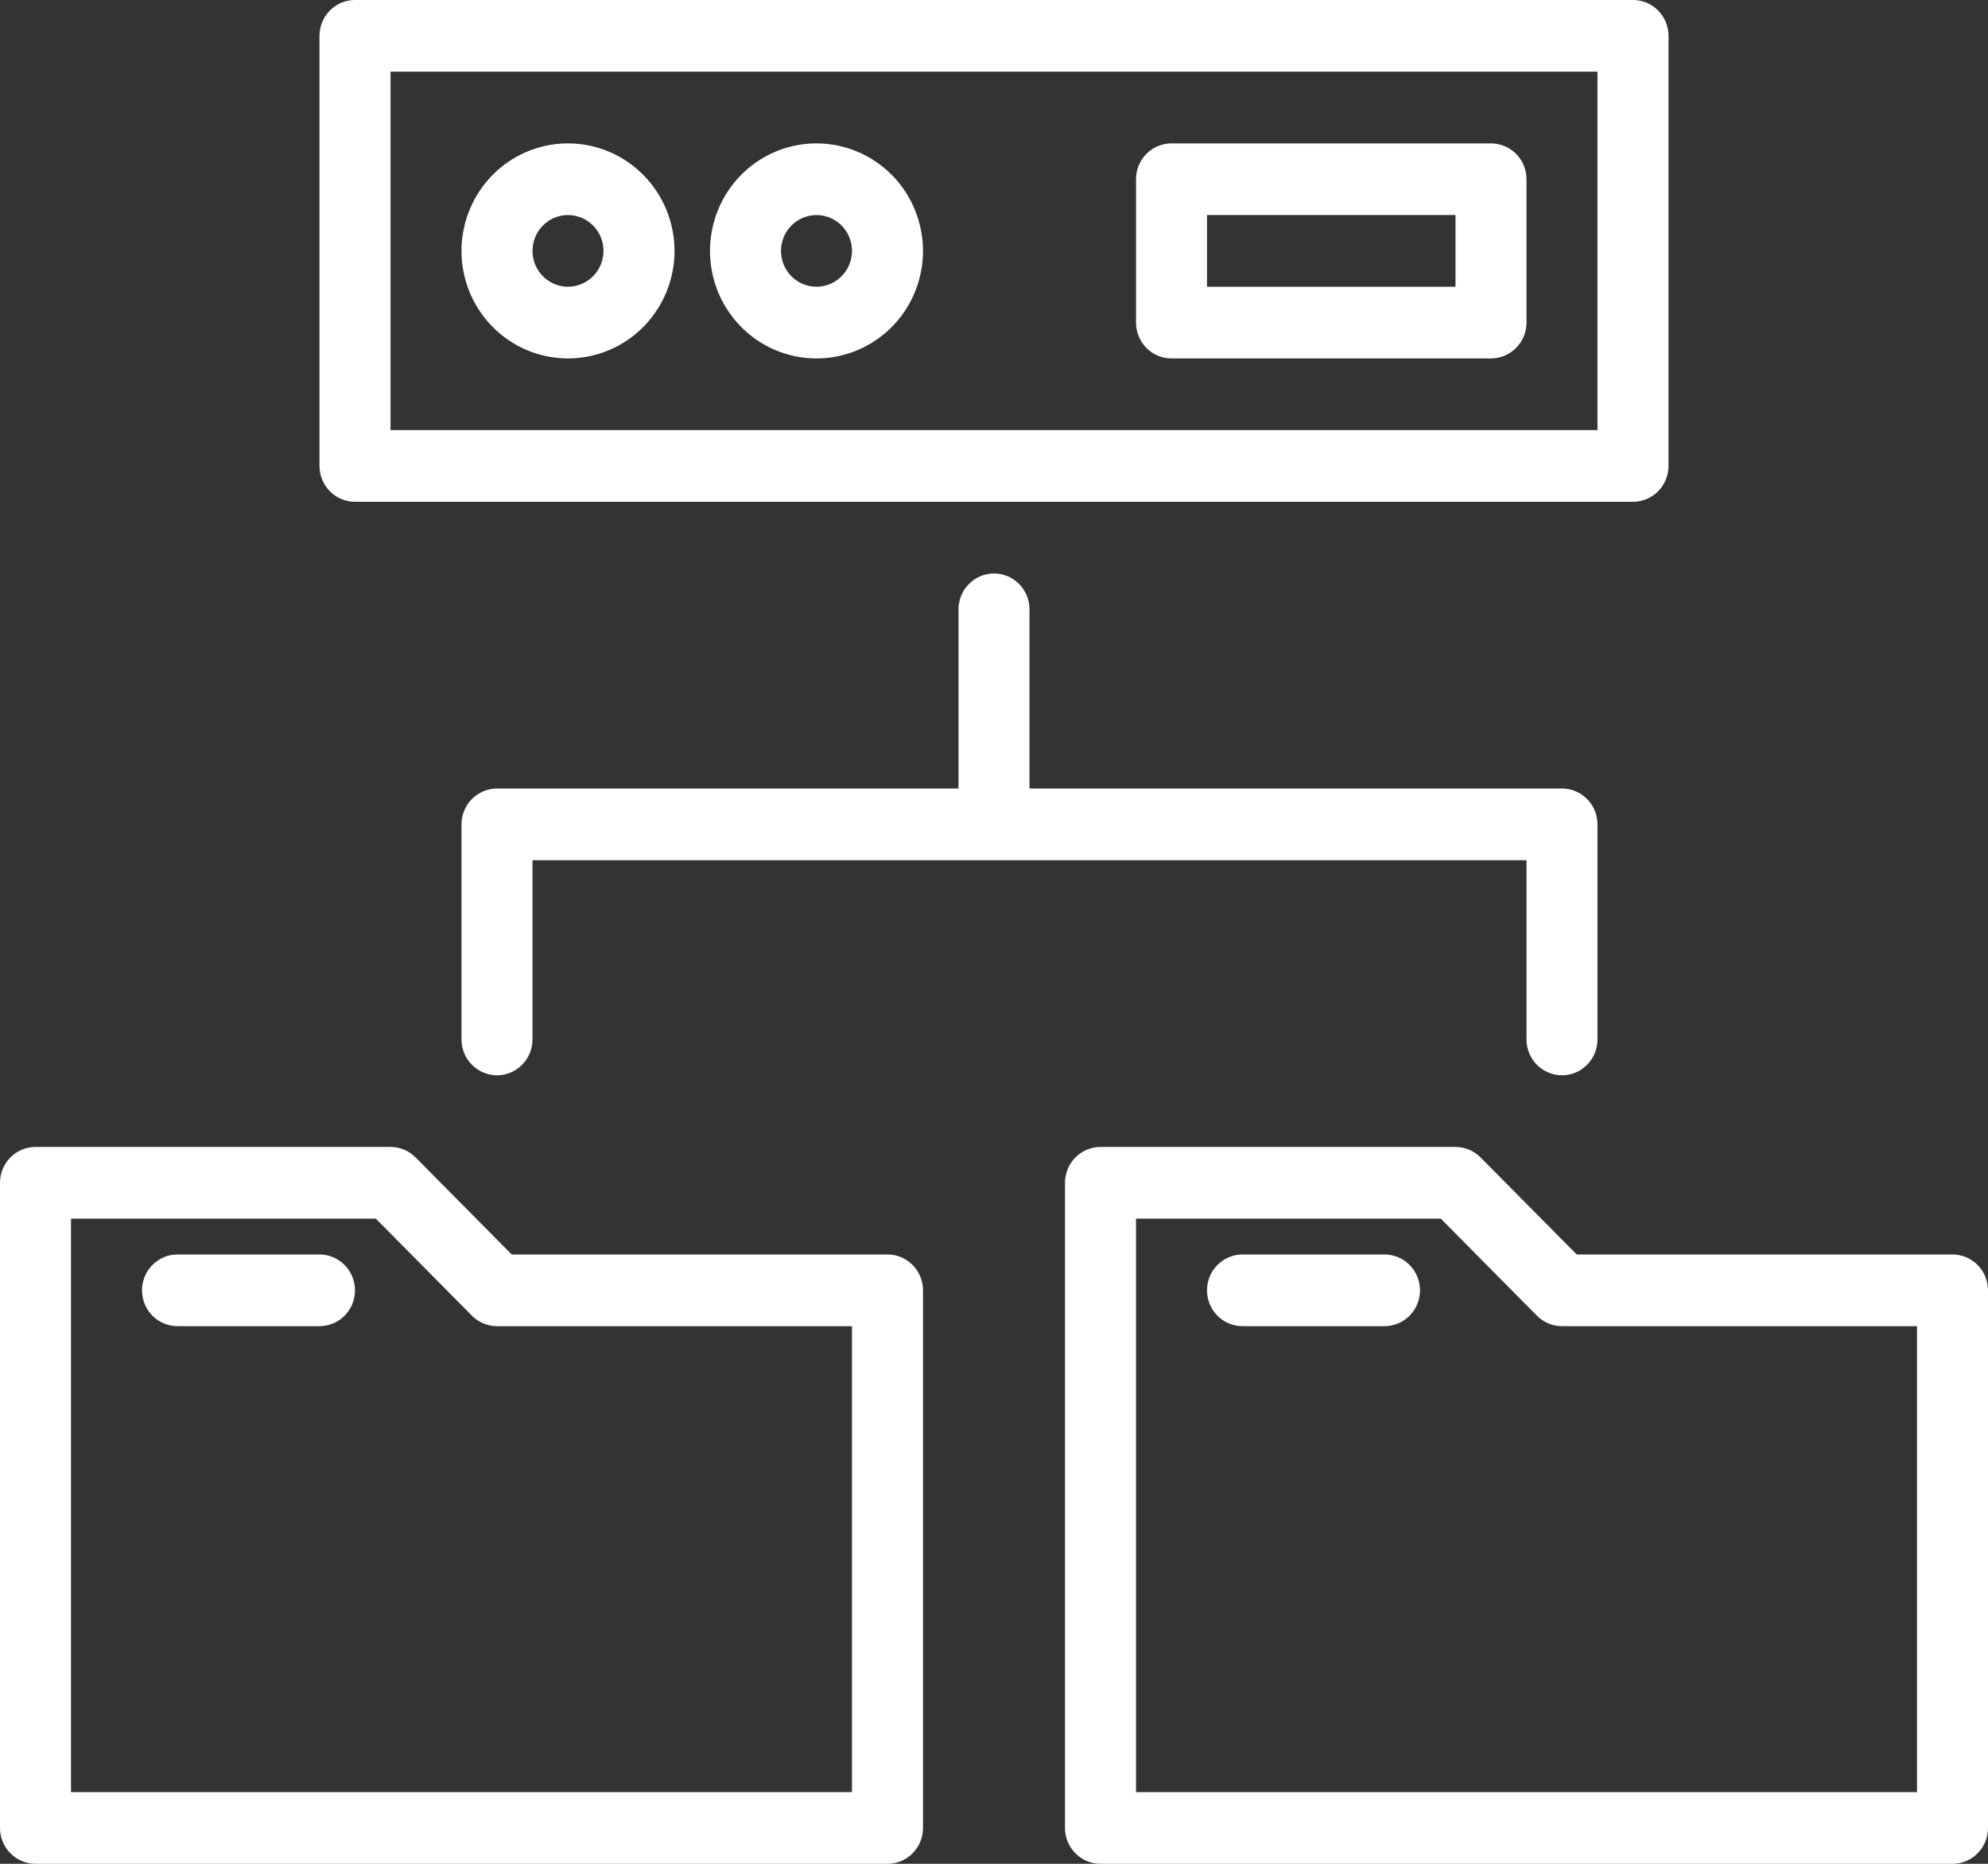 <svg width="48" height="45" viewBox="0 0 48 45" fill="none" xmlns="http://www.w3.org/2000/svg">
<rect x="0" y="0" width="48" height="45" fill="#333333" stroke="none"/>
<path d="M21.429 30.288H12.355L10.035 27.946C9.874 27.784 9.656 27.692 9.429 27.692H0.857C0.63 27.692 0.412 27.784 0.251 27.946C0.09 28.108 0 28.328 0 28.558V44.135C0 44.364 0.09 44.584 0.251 44.746C0.412 44.909 0.63 45 0.857 45H21.429C21.656 45 21.874 44.909 22.035 44.746C22.195 44.584 22.286 44.364 22.286 44.135V31.154C22.286 30.924 22.195 30.704 22.035 30.542C21.874 30.38 21.656 30.288 21.429 30.288ZM20.571 43.269H1.714V29.423H9.074L11.394 31.766C11.555 31.928 11.773 32.019 12 32.019H20.571V43.269ZM8.571 31.154C8.571 31.383 8.481 31.604 8.32 31.766C8.16 31.928 7.942 32.019 7.714 32.019H4.286C4.058 32.019 3.84 31.928 3.68 31.766C3.519 31.604 3.429 31.383 3.429 31.154C3.429 30.924 3.519 30.704 3.68 30.542C3.84 30.38 4.058 30.288 4.286 30.288H7.714C7.942 30.288 8.16 30.38 8.32 30.542C8.481 30.704 8.571 30.924 8.571 31.154ZM47.143 30.288H38.069L35.749 27.946C35.588 27.784 35.37 27.692 35.143 27.692H26.571C26.344 27.692 26.126 27.784 25.965 27.946C25.805 28.108 25.714 28.328 25.714 28.558V44.135C25.714 44.364 25.805 44.584 25.965 44.746C26.126 44.909 26.344 45 26.571 45H47.143C47.37 45 47.588 44.909 47.749 44.746C47.91 44.584 48 44.364 48 44.135V31.154C48 30.924 47.91 30.704 47.749 30.542C47.588 30.38 47.37 30.288 47.143 30.288ZM46.286 43.269H27.429V29.423H34.788L37.108 31.766C37.269 31.928 37.487 32.019 37.714 32.019H46.286V43.269ZM34.286 31.154C34.286 31.383 34.195 31.604 34.035 31.766C33.874 31.928 33.656 32.019 33.429 32.019H30C29.773 32.019 29.555 31.928 29.394 31.766C29.233 31.604 29.143 31.383 29.143 31.154C29.143 30.924 29.233 30.704 29.394 30.542C29.555 30.38 29.773 30.288 30 30.288H33.429C33.656 30.288 33.874 30.38 34.035 30.542C34.195 30.704 34.286 30.924 34.286 31.154ZM8.571 12.115H39.429C39.656 12.115 39.874 12.024 40.035 11.862C40.195 11.7 40.286 11.479 40.286 11.25V0.865C40.286 0.636 40.195 0.416 40.035 0.253C39.874 0.091 39.656 0 39.429 0H8.571C8.344 0 8.126 0.091 7.965 0.253C7.805 0.416 7.714 0.636 7.714 0.865V11.25C7.714 11.479 7.805 11.7 7.965 11.862C8.126 12.024 8.344 12.115 8.571 12.115ZM9.429 1.731H38.571V10.385H9.429V1.731ZM13.714 3.462C13.206 3.462 12.709 3.614 12.286 3.899C11.863 4.184 11.533 4.59 11.339 5.064C11.144 5.539 11.093 6.061 11.192 6.564C11.291 7.068 11.536 7.53 11.896 7.893C12.256 8.257 12.714 8.504 13.213 8.604C13.711 8.704 14.229 8.653 14.698 8.456C15.168 8.26 15.57 7.927 15.852 7.5C16.135 7.073 16.286 6.571 16.286 6.058C16.285 5.369 16.014 4.709 15.532 4.223C15.05 3.736 14.396 3.462 13.714 3.462ZM13.714 6.923C13.545 6.923 13.379 6.872 13.238 6.777C13.097 6.682 12.987 6.547 12.922 6.389C12.857 6.231 12.841 6.057 12.874 5.889C12.907 5.721 12.988 5.567 13.108 5.446C13.228 5.325 13.381 5.242 13.547 5.209C13.713 5.176 13.886 5.193 14.042 5.258C14.199 5.324 14.333 5.435 14.427 5.577C14.521 5.719 14.571 5.887 14.571 6.058C14.571 6.287 14.481 6.507 14.32 6.669C14.159 6.832 13.941 6.923 13.714 6.923ZM19.714 3.462C19.206 3.462 18.709 3.614 18.286 3.899C17.863 4.184 17.533 4.59 17.339 5.064C17.144 5.539 17.093 6.061 17.192 6.564C17.291 7.068 17.536 7.53 17.896 7.893C18.256 8.257 18.714 8.504 19.213 8.604C19.711 8.704 20.229 8.653 20.698 8.456C21.168 8.26 21.57 7.927 21.852 7.5C22.135 7.073 22.286 6.571 22.286 6.058C22.285 5.369 22.014 4.709 21.532 4.223C21.05 3.736 20.396 3.462 19.714 3.462ZM19.714 6.923C19.545 6.923 19.379 6.872 19.238 6.777C19.097 6.682 18.987 6.547 18.922 6.389C18.858 6.231 18.84 6.057 18.874 5.889C18.907 5.721 18.988 5.567 19.108 5.446C19.228 5.325 19.381 5.242 19.547 5.209C19.713 5.176 19.886 5.193 20.042 5.258C20.199 5.324 20.333 5.435 20.427 5.577C20.521 5.719 20.571 5.887 20.571 6.058C20.571 6.287 20.481 6.507 20.32 6.669C20.159 6.832 19.942 6.923 19.714 6.923ZM36.857 25.096V20.769H12.857V25.096C12.857 25.326 12.767 25.546 12.606 25.708C12.445 25.87 12.227 25.962 12 25.962C11.773 25.962 11.555 25.87 11.394 25.708C11.233 25.546 11.143 25.326 11.143 25.096V19.904C11.143 19.674 11.233 19.454 11.394 19.292C11.555 19.13 11.773 19.038 12 19.038H23.143V14.711C23.143 14.482 23.233 14.262 23.394 14.1C23.555 13.937 23.773 13.846 24 13.846C24.227 13.846 24.445 13.937 24.606 14.1C24.767 14.262 24.857 14.482 24.857 14.711V19.038H37.714C37.942 19.038 38.16 19.13 38.32 19.292C38.481 19.454 38.571 19.674 38.571 19.904V25.096C38.571 25.326 38.481 25.546 38.32 25.708C38.16 25.87 37.942 25.962 37.714 25.962C37.487 25.962 37.269 25.87 37.108 25.708C36.947 25.546 36.857 25.326 36.857 25.096ZM36 3.462H28.286C28.058 3.462 27.84 3.553 27.68 3.715C27.519 3.877 27.429 4.097 27.429 4.327V7.788C27.429 8.018 27.519 8.238 27.68 8.4C27.84 8.563 28.058 8.654 28.286 8.654H36C36.227 8.654 36.445 8.563 36.606 8.4C36.767 8.238 36.857 8.018 36.857 7.788V4.327C36.857 4.097 36.767 3.877 36.606 3.715C36.445 3.553 36.227 3.462 36 3.462ZM35.143 6.923H29.143V5.192H35.143V6.923Z" fill="white"/>
</svg>
